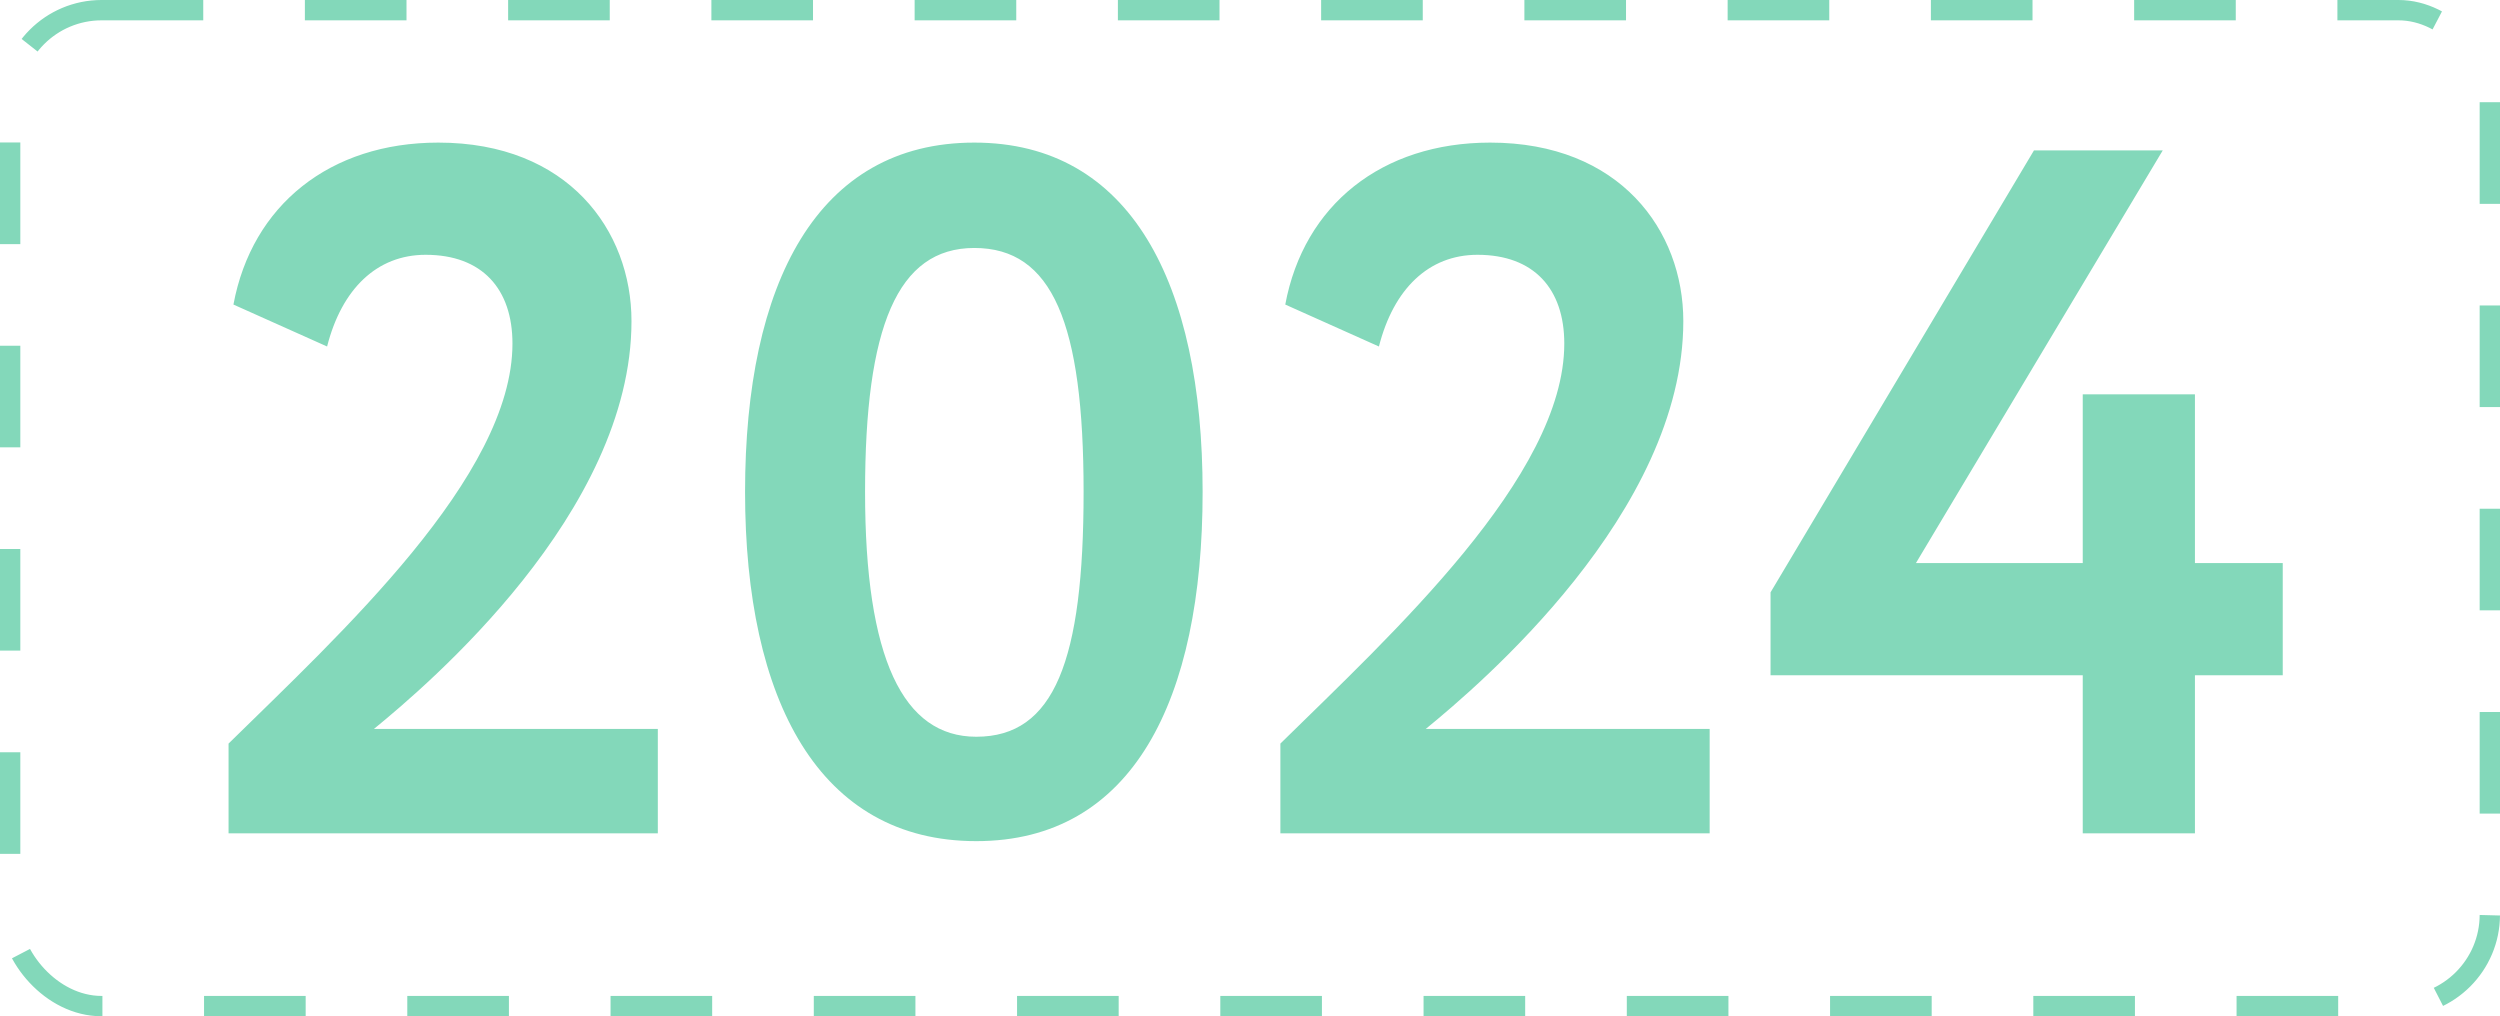 <svg width="123" height="50" viewBox="0 0 123 50" fill="none" xmlns="http://www.w3.org/2000/svg">
<path d="M11.245 41V36.584C16.717 31.208 25.213 23.432 25.213 16.904C25.213 14.216 23.725 12.536 20.941 12.536C18.541 12.536 16.813 14.216 16.093 17.048L11.485 14.984C12.397 10.088 16.237 7.016 21.565 7.016C27.949 7.016 31.069 11.336 31.069 15.8C31.069 25.208 21.037 33.704 18.397 35.864H32.365V41H11.245ZM36.657 24.2C36.657 13.928 40.209 7.016 47.937 7.016C55.617 7.016 59.169 13.928 59.169 24.2C59.169 34.472 55.713 41.384 48.033 41.384C40.305 41.384 36.657 34.472 36.657 24.2ZM42.561 24.2C42.561 32.408 44.433 36.248 48.033 36.248C51.873 36.248 53.313 32.504 53.313 24.2C53.313 15.896 51.777 12.2 47.937 12.2C44.145 12.2 42.561 16.088 42.561 24.2ZM62.995 41V36.584C68.467 31.208 76.963 23.432 76.963 16.904C76.963 14.216 75.475 12.536 72.691 12.536C70.291 12.536 68.563 14.216 67.843 17.048L63.235 14.984C64.147 10.088 67.987 7.016 73.315 7.016C79.699 7.016 82.819 11.336 82.819 15.8C82.819 25.208 72.787 33.704 70.147 35.864H84.115V41H62.995ZM102.471 41V33.224H87.111V29.144L100.071 7.4H106.407L94.263 27.704H102.471V19.4H107.991V27.704H112.311V33.224H107.991V41H102.471Z" fill="#83D8BA"/>
<rect x="0.5" y="0.5" width="122" height="49" rx="4.5" stroke="#83D8BA" stroke-dasharray="5 5"/>
</svg>
